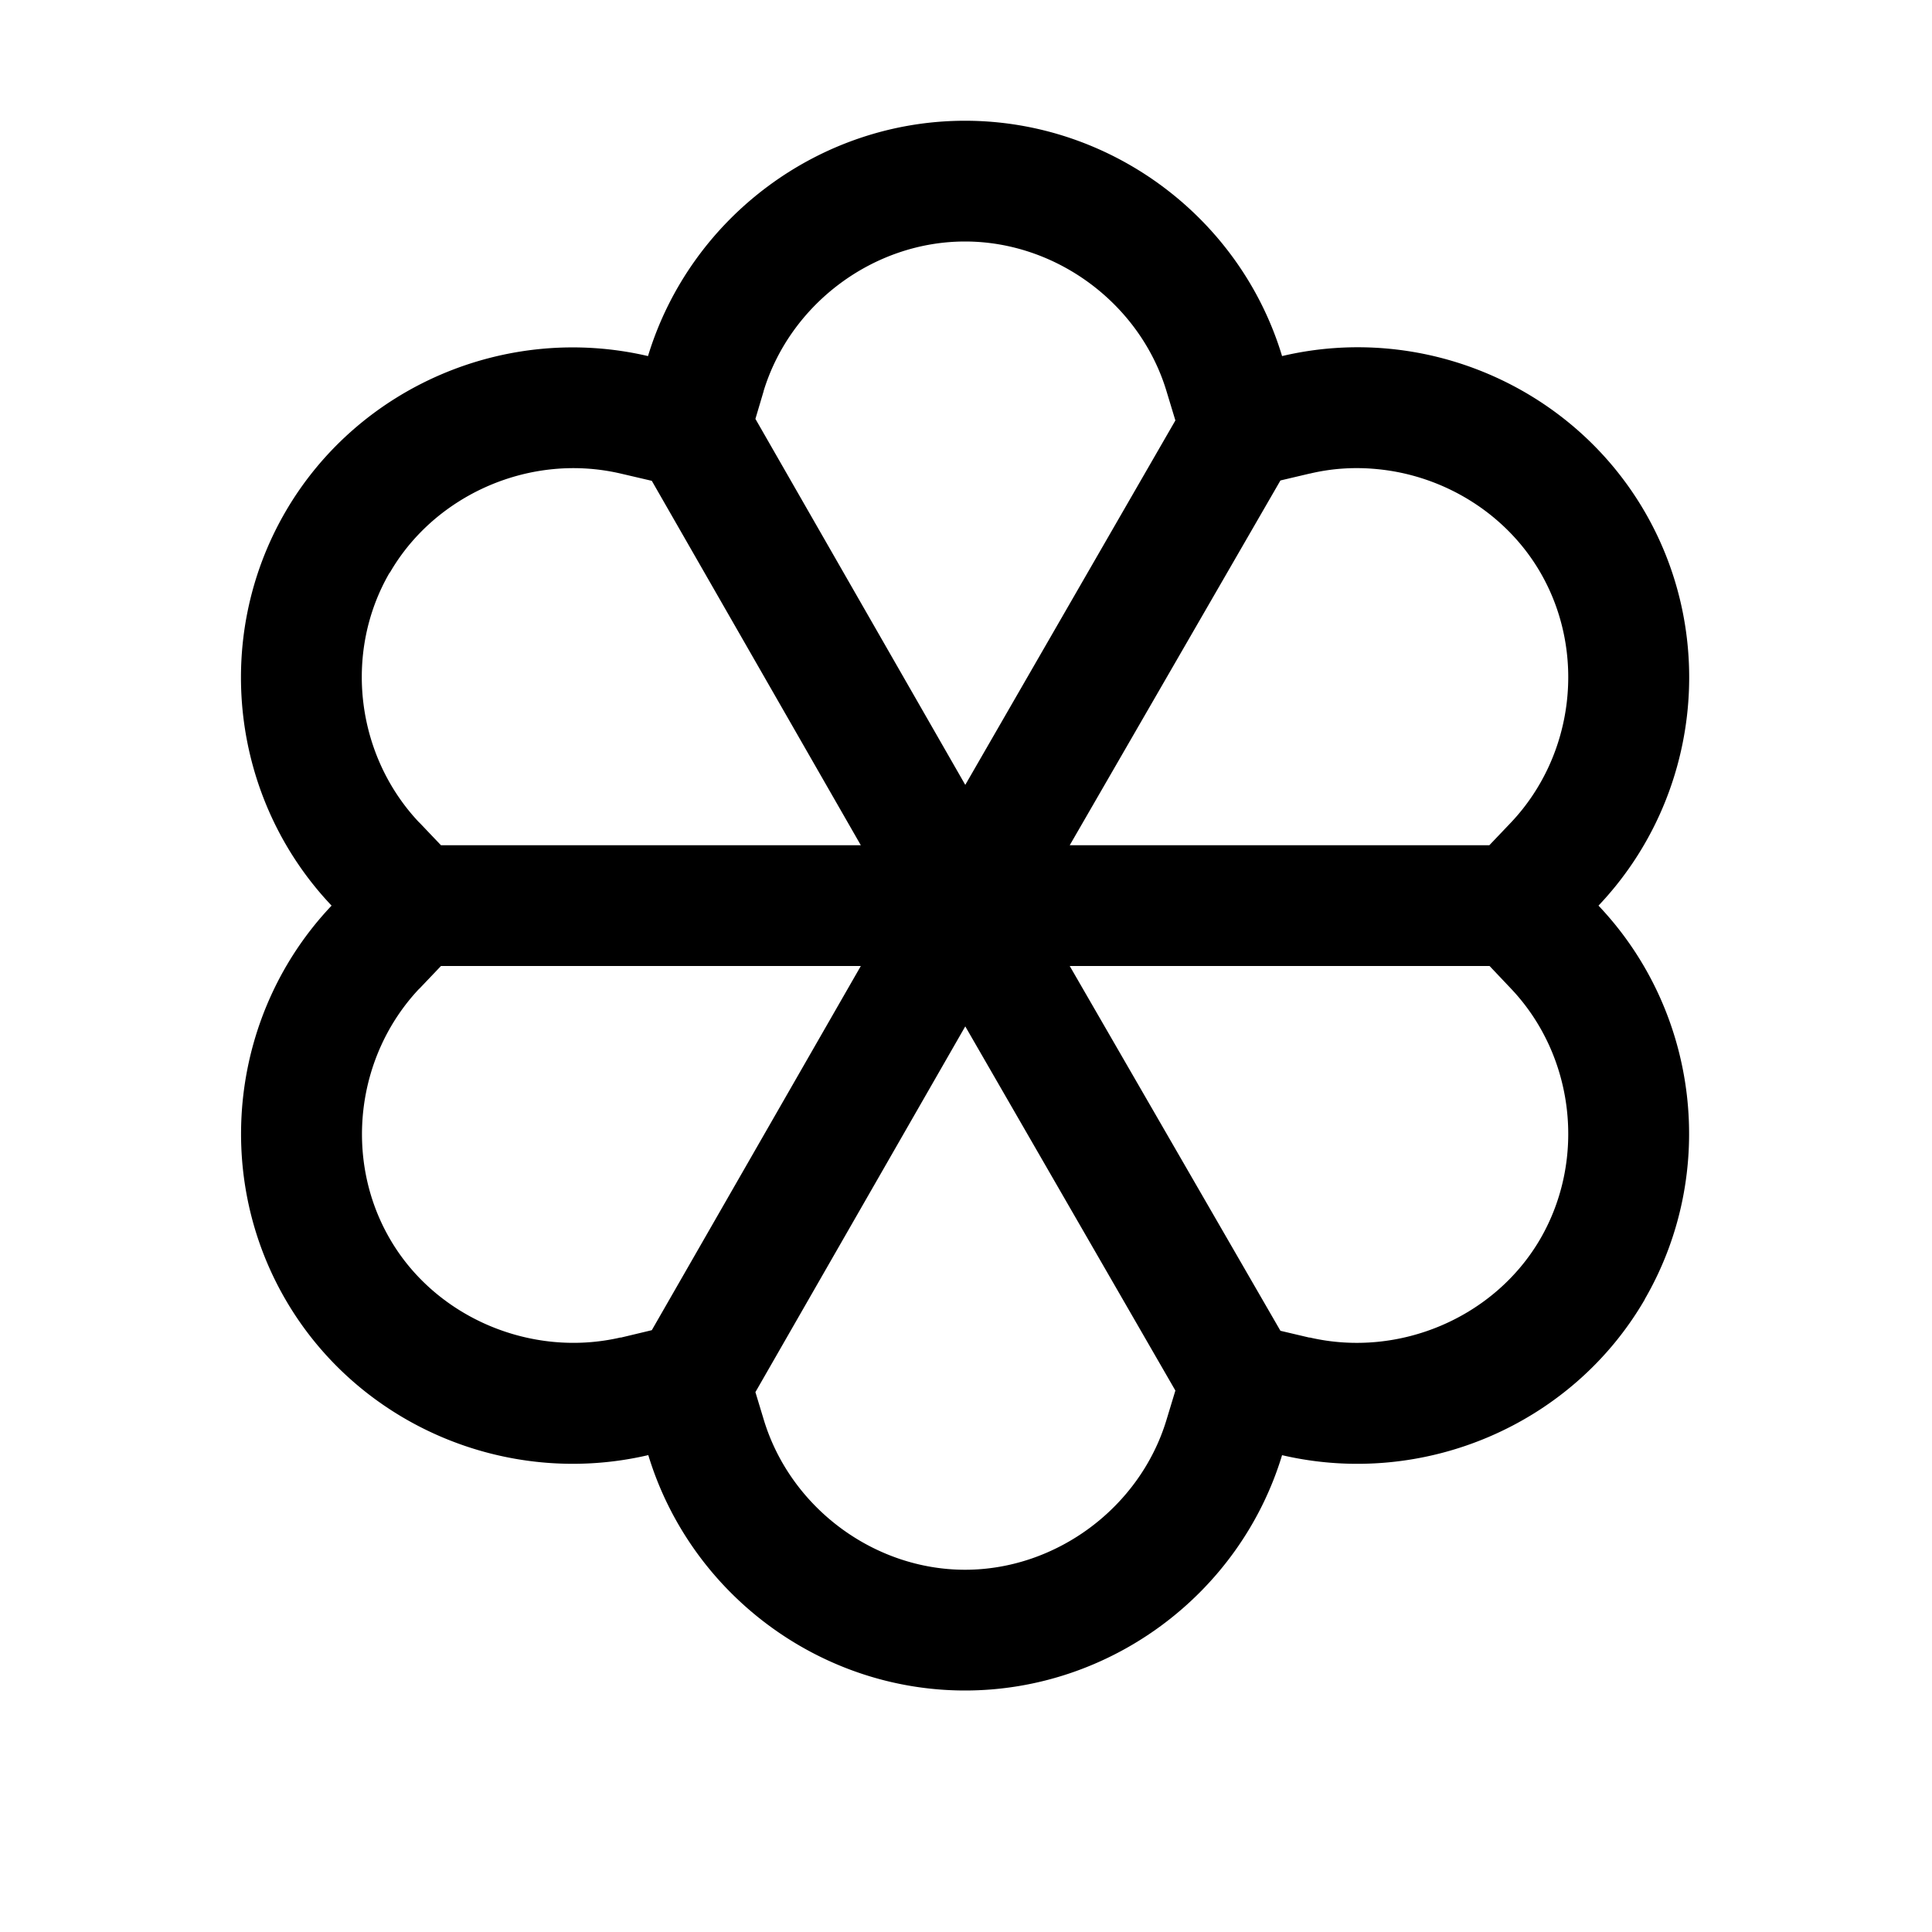 <svg xmlns="http://www.w3.org/2000/svg" viewBox="0 0 16 16" width="64" height="64">
  <path style="line-height:normal;text-indent:0;text-align:start;text-decoration-line:none;text-decoration-style:solid;text-decoration-color:#000;text-transform:none;block-progression:tb;isolation:auto;mix-blend-mode:normal" d="M 7.992 1 C 6.79 1 5.718 1.797 5.367 2.947 A 0.5 0.5 0 0 0 5.367 2.949 C 4.195 2.675 2.966 3.2 2.363 4.24 C 1.756 5.287 1.913 6.621 2.746 7.5 C 1.914 8.378 1.757 9.714 2.363 10.76 C 2.965 11.8 4.195 12.324 5.367 12.051 A 0.5 0.5 0 0 0 5.369 12.051 C 5.719 13.202 6.791 14 7.992 14 C 9.193 14 10.267 13.203 10.617 12.053 L 10.617 12.051 C 11.789 12.324 13.018 11.801 13.621 10.762 A 0.5 0.5 0 0 0 13.621 10.76 C 14.228 9.713 14.071 8.378 13.238 7.5 C 14.072 6.621 14.229 5.285 13.621 4.238 C 13.018 3.199 11.789 2.672 10.617 2.949 L 10.617 2.947 C 10.269 1.797 9.195 1 7.992 1 z M 7.992 2 C 8.748 2 9.441 2.515 9.66 3.238 L 9.734 3.482 L 7.994 6.5 L 6.256 3.469 L 6.324 3.24 L 6.324 3.238 C 6.546 2.513 7.237 2 7.992 2 z M 4.582 3.885 C 4.767 3.867 4.956 3.879 5.141 3.922 L 5.398 3.982 L 7.129 7 L 3.652 7 L 3.473 6.812 L 3.471 6.811 C 2.946 6.255 2.844 5.401 3.227 4.742 A 0.5 0.5 0 0 0 3.229 4.742 C 3.511 4.254 4.029 3.938 4.582 3.885 z M 11.404 3.885 C 11.956 3.937 12.472 4.251 12.756 4.74 C 13.139 5.4 13.039 6.255 12.514 6.811 L 12.334 7 L 8.859 7 L 10.604 3.979 L 10.846 3.922 A 0.5 0.5 0 0 0 10.848 3.922 C 11.033 3.878 11.22 3.867 11.404 3.885 z M 3.652 8 L 7.129 8 L 5.398 11.016 L 5.139 11.078 L 5.141 11.076 C 4.398 11.249 3.605 10.91 3.229 10.26 C 2.846 9.601 2.947 8.745 3.471 8.189 L 3.473 8.188 L 3.652 8 z M 8.859 8 L 12.336 8 L 12.514 8.188 C 13.039 8.742 13.139 9.599 12.756 10.26 C 12.377 10.912 11.586 11.249 10.844 11.076 L 10.846 11.078 L 10.604 11.021 L 8.859 8 z M 7.994 8.5 L 9.734 11.516 L 9.66 11.76 C 9.44 12.485 8.747 13 7.992 13 C 7.238 13 6.547 12.486 6.326 11.76 L 6.256 11.529 L 7.994 8.5 z" font-weight="400" font-family="sans-serif" white-space="normal" overflow="visible"/>
</svg>
